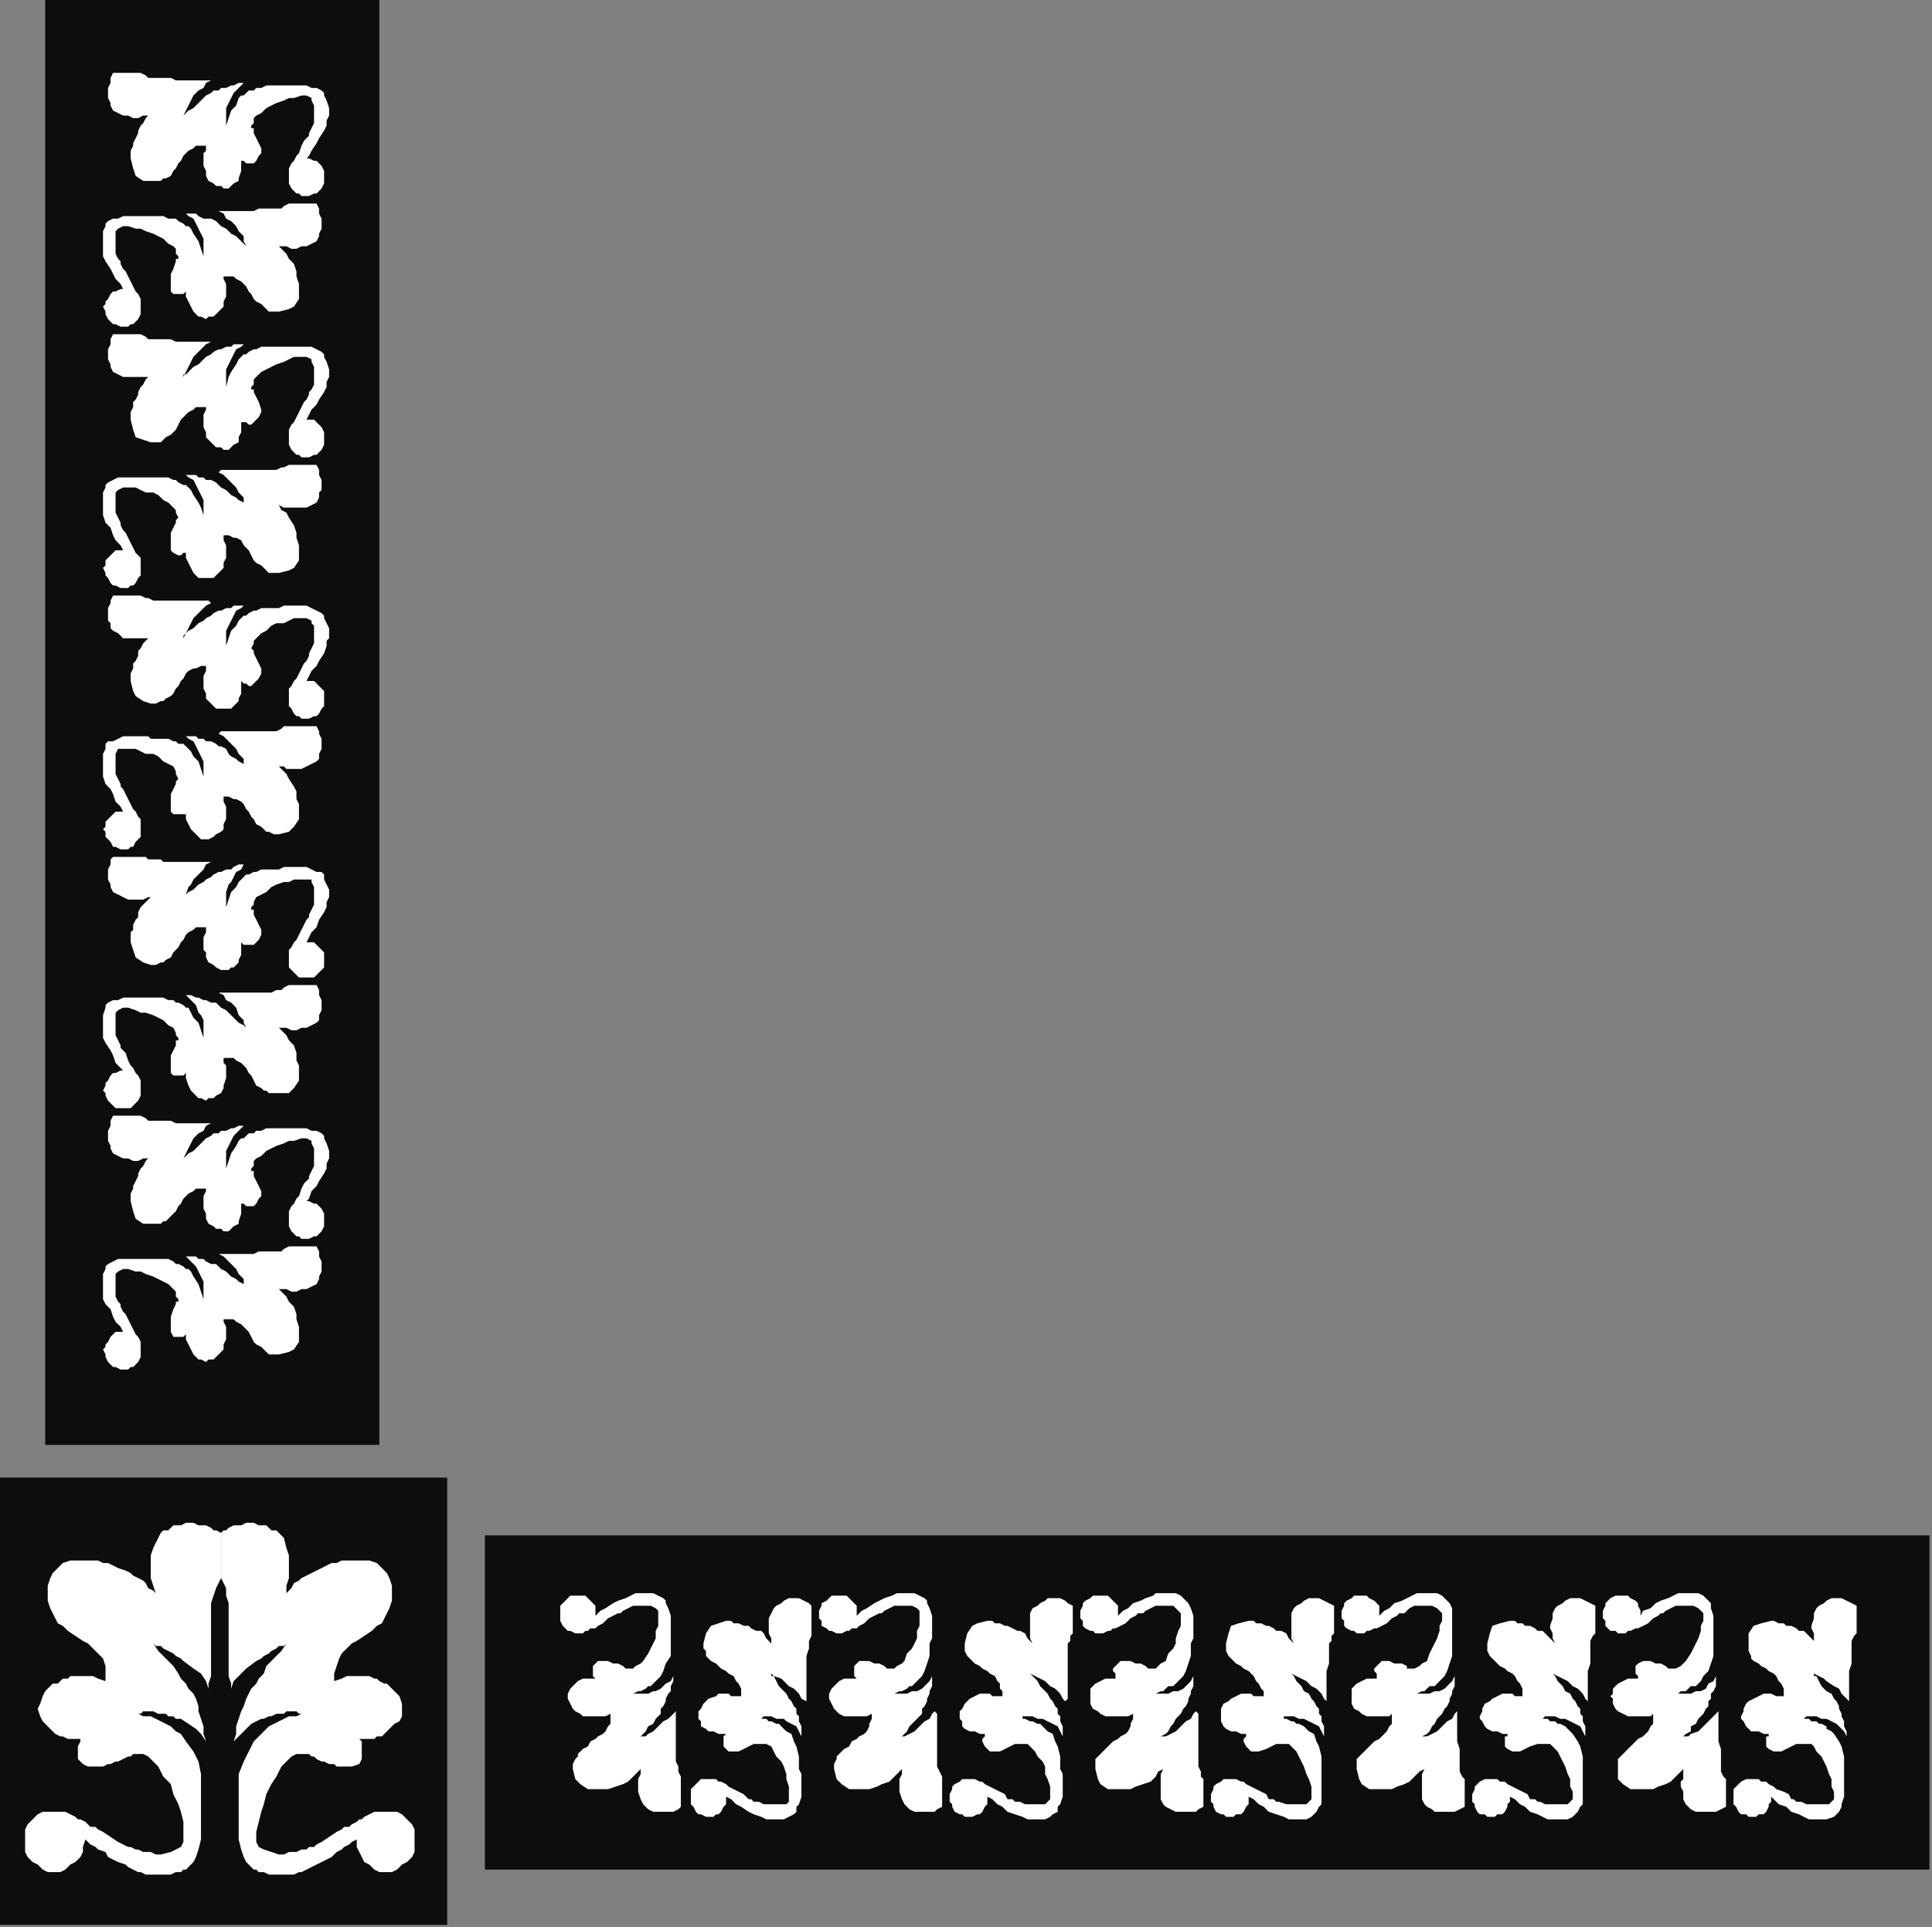 <?xml version="1.0" encoding="UTF-8" standalone="no"?>
<svg
   xmlns:dc="http://purl.org/dc/elements/1.1/"
   xmlns:cc="http://creativecommons.org/ns#"
   xmlns:rdf="http://www.w3.org/1999/02/22-rdf-syntax-ns#"
   xmlns:svg="http://www.w3.org/2000/svg"
   xmlns="http://www.w3.org/2000/svg"
   xmlns:sodipodi="http://sodipodi.sourceforge.net/DTD/sodipodi-0.dtd"
   xmlns:inkscape="http://www.inkscape.org/namespaces/inkscape"
   version="1.0"
   width="203.465mm"
   height="202.935mm"
   id="svg55"
   sodipodi:docname="CRNRN054.WMF">
  <rect width="100%" height="100%" fill="#808080" stroke="none"/>
  <sodipodi:namedview
     pagecolor="#ffffff"
     bordercolor="#666666"
     borderopacity="1"
     objecttolerance="10"
     gridtolerance="10"
     guidetolerance="10"
     inkscape:pageopacity="0"
     inkscape:pageshadow="2"
     inkscape:window-width="640"
     inkscape:window-height="480"
     id="namedview57" />
  <defs
     id="defs3">
    <pattern
       id="WMFhbasepattern"
       patternUnits="userSpaceOnUse"
       width="6"
       height="6"
       x="0"
       y="0" />
  </defs>
  <path
     style="fill:#0e0d0d;fill-rule:evenodd;fill-opacity:1;stroke:none;"
     d="  M 768,611   L 193,611   L 193,744   L 768,744   L 768,611  z "
     id="path5" />
  <path
     style="fill:#0e0d0d;fill-rule:evenodd;fill-opacity:1;stroke:none;"
     d="  M 18,0   L 18,575   L 151,575   L 151,0   L 18,0  z "
     id="path7" />
  <path
     style="fill:#ffffff;fill-rule:evenodd;fill-opacity:1;stroke:none;"
     d="  M 734,709   L 734,708   L 734,707   L 734,706   L 734,704   L 734,702   L 734,701   L 734,700   L 734,699   L 733,695   L 732,693   L 730,690   L 729,689   L 727,688   L 727,687   L 725,686   L 724,686   L 723,685   L 721,685   L 720,684   L 718,684   L 719,683   L 720,683   L 720,683   L 721,683   L 723,683   L 725,684   L 727,684   L 729,685   L 731,686   L 732,687   L 734,689   L 735,691   L 735,689   L 734,687   L 734,685   L 733,683   L 733,682   L 732,680   L 732,679   L 731,677   L 730,676   L 729,674   L 727,673   L 725,671   L 724,669   L 723,667   L 722,667   L 722,666   L 724,667   L 726,668   L 727,669   L 730,671   L 732,672   L 733,674   L 735,676   L 736,677   L 736,676   L 736,674   L 736,672   L 736,668   L 736,665   L 737,662   L 737,659   L 737,656   L 737,654   L 737,653   L 738,651   L 739,650   L 739,639   L 737,638   L 735,637   L 733,636   L 731,636   L 729,636   L 727,637   L 726,638   L 724,639   L 723,640   L 722,642   L 722,644   L 721,647   L 721,648   L 722,650   L 722,652   L 722,654   L 722,653   L 721,652   L 719,650   L 718,649   L 716,649   L 715,648   L 713,647   L 711,647   L 710,646   L 708,646   L 706,645   L 705,645   L 701,646   L 698,647   L 696,650   L 696,654   L 696,656   L 696,657   L 697,659   L 697,660   L 698,661   L 700,662   L 701,663   L 703,664   L 704,665   L 706,666   L 707,667   L 708,669   L 709,670   L 710,672   L 710,673   L 710,675   L 708,675   L 707,675   L 705,674   L 704,674   L 702,674   L 700,675   L 698,676   L 696,677   L 695,678   L 694,680   L 694,681   L 693,683   L 693,684   L 694,685   L 695,687   L 696,688   L 697,689   L 700,689   L 702,690   L 704,690   L 704,691   L 703,691   L 703,692   L 703,693   L 703,695   L 704,696   L 706,697   L 707,697   L 709,697   L 711,696   L 713,695   L 715,694   L 716,694   L 717,694   L 717,694   L 718,694   L 719,694   L 721,694   L 722,695   L 723,697   L 725,699   L 726,701   L 727,703   L 728,706   L 729,708   L 729,711   L 730,713   L 730,715   L 730,716   L 729,717   L 728,718   L 726,718   L 724,718   L 721,718   L 719,718   L 717,717   L 715,717   L 714,716   L 713,716   L 712,714   L 710,713   L 707,712   L 706,711   L 704,710   L 703,709   L 701,709   L 700,708   L 698,708   L 697,708   L 696,708   L 695,708   L 693,709   L 692,710   L 691,711   L 690,712   L 690,714   L 690,715   L 690,717   L 690,718   L 691,719   L 692,721   L 693,722   L 695,722   L 696,723   L 697,723   L 699,723   L 700,722   L 702,722   L 703,721   L 704,719   L 704,718   L 705,717   L 705,715   L 706,716   L 708,718   L 711,719   L 713,721   L 716,722   L 718,723   L 720,724   L 722,724   L 725,724   L 727,724   L 730,723   L 731,722   L 732,721   L 733,719   L 733,718   L 734,715   L 734,709  z "
     id="path9" />
  <path
     style="fill:#ffffff;fill-rule:evenodd;fill-opacity:1;stroke:none;"
     d="  M 115,34   L 115,34   L 114,34   L 113,34   L 111,34   L 109,34   L 107,34   L 106,34   L 106,34   L 104,35   L 102,35   L 101,36   L 99,36   L 98,37   L 97,38   L 96,38   L 95,39   L 94,42   L 92,44   L 91,47   L 90,50   L 90,49   L 90,48   L 90,48   L 90,47   L 90,45   L 90,43   L 91,41   L 92,39   L 93,37   L 94,36   L 96,34   L 97,33   L 95,33   L 93,34   L 92,34   L 90,35   L 88,35   L 87,36   L 85,36   L 84,37   L 82,38   L 81,39   L 79,41   L 77,43   L 75,44   L 74,45   L 73,46   L 73,46   L 74,44   L 75,42   L 76,40   L 77,38   L 79,36   L 81,35   L 82,33   L 84,32   L 83,32   L 81,32   L 78,32   L 75,32   L 73,32   L 71,32   L 70,32   L 68,31   L 67,31   L 65,31   L 64,31   L 63,31   L 61,31   L 59,31   L 58,30   L 56,29   L 45,29   L 44,31   L 44,33   L 43,35   L 43,37   L 43,39   L 44,41   L 44,42   L 45,44   L 47,45   L 49,46   L 51,46   L 53,47   L 55,47   L 57,46   L 59,46   L 60,46   L 59,46   L 58,47   L 57,49   L 56,50   L 55,52   L 55,53   L 54,55   L 53,57   L 53,58   L 52,60   L 52,62   L 52,63   L 53,67   L 54,70   L 57,72   L 60,72   L 62,72   L 64,72   L 65,71   L 66,71   L 68,70   L 69,68   L 70,67   L 71,65   L 72,64   L 73,62   L 74,61   L 75,60   L 77,59   L 78,58   L 80,58   L 82,58   L 82,60   L 81,61   L 81,63   L 81,64   L 81,66   L 82,68   L 82,70   L 83,72   L 85,73   L 86,74   L 88,74   L 89,75   L 91,75   L 92,74   L 93,73   L 95,72   L 95,71   L 96,68   L 96,66   L 96,64   L 97,64   L 98,65   L 99,65   L 100,65   L 101,65   L 102,64   L 103,62   L 104,61   L 104,59   L 103,57   L 102,55   L 101,53   L 101,52   L 101,51   L 100,51   L 100,50   L 101,49   L 101,47   L 102,46   L 104,45   L 106,43   L 108,42   L 110,41   L 113,40   L 115,39   L 117,39   L 120,38   L 122,38   L 122,38   L 124,39   L 124,40   L 125,42   L 125,44   L 125,47   L 125,49   L 124,51   L 123,53   L 123,54   L 122,55   L 121,56   L 120,58   L 119,61   L 118,62   L 117,64   L 116,65   L 115,67   L 115,68   L 115,70   L 115,71   L 115,72   L 115,73   L 116,75   L 117,76   L 118,77   L 119,77   L 120,78   L 122,78   L 123,78   L 125,77   L 126,77   L 127,76   L 128,75   L 129,73   L 129,72   L 129,71   L 129,69   L 129,68   L 128,66   L 127,65   L 126,64   L 125,64   L 123,63   L 122,63   L 123,62   L 124,60   L 126,57   L 127,55   L 129,52   L 130,50   L 130,48   L 131,46   L 131,43   L 130,40   L 129,38   L 129,37   L 128,36   L 126,35   L 124,35   L 122,34   L 115,34  z "
     id="path11" />
  <path
     style="fill:#ffffff;fill-rule:evenodd;fill-opacity:1;stroke:none;"
     d="  M 682,649   L 682,643   L 681,640   L 681,638   L 680,637   L 679,636   L 678,635   L 676,634   L 673,634   L 670,634   L 668,634   L 666,635   L 664,636   L 661,637   L 659,638   L 657,640   L 654,641   L 653,643   L 653,641   L 652,639   L 652,638   L 651,637   L 649,636   L 648,635   L 647,635   L 646,635   L 644,635   L 643,635   L 641,636   L 640,637   L 639,638   L 639,639   L 638,641   L 638,643   L 638,644   L 639,645   L 639,647   L 640,648   L 641,649   L 643,649   L 644,650   L 646,650   L 647,650   L 648,649   L 649,649   L 651,648   L 652,648   L 654,647   L 656,646   L 658,644   L 660,643   L 661,642   L 662,642   L 663,641   L 665,640   L 667,639   L 669,639   L 672,639   L 674,639   L 676,640   L 677,641   L 678,642   L 678,643   L 678,645   L 677,647   L 677,649   L 676,652   L 675,654   L 674,656   L 673,658   L 671,661   L 670,662   L 669,663   L 667,664   L 666,664   L 665,664   L 665,664   L 664,664   L 663,663   L 661,662   L 659,662   L 657,661   L 656,661   L 654,661   L 652,662   L 651,663   L 651,664   L 651,665   L 651,666   L 652,667   L 652,668   L 650,668   L 648,668   L 646,669   L 644,670   L 643,671   L 642,672   L 642,674   L 641,675   L 642,676   L 642,678   L 643,680   L 644,681   L 646,682   L 648,683   L 650,683   L 652,683   L 653,683   L 655,683   L 657,683   L 658,682   L 658,684   L 658,686   L 657,687   L 656,689   L 655,690   L 654,691   L 652,692   L 651,693   L 649,695   L 648,696   L 647,697   L 646,698   L 645,699   L 644,700   L 644,702   L 644,704   L 644,708   L 646,710   L 649,712   L 653,712   L 655,712   L 658,712   L 660,711   L 663,710   L 665,709   L 667,707   L 669,705   L 670,704   L 670,706   L 670,708   L 669,709   L 669,711   L 670,713   L 670,716   L 671,718   L 672,719   L 673,720   L 675,721   L 677,721   L 679,721   L 681,721   L 683,721   L 685,720   L 687,719   L 687,708   L 686,707   L 685,705   L 685,703   L 685,701   L 685,699   L 685,696   L 684,693   L 684,690   L 684,686   L 684,684   L 684,682   L 684,681   L 683,682   L 681,684   L 680,685   L 678,687   L 676,689   L 673,690   L 672,691   L 670,691   L 671,690   L 673,689   L 673,687   L 675,686   L 676,684   L 677,683   L 678,682   L 679,680   L 680,679   L 680,677   L 681,676   L 681,674   L 682,673   L 683,671   L 683,669   L 683,667   L 682,669   L 680,670   L 679,672   L 677,673   L 675,673   L 673,674   L 671,674   L 669,674   L 668,674   L 668,674   L 667,674   L 666,674   L 668,674   L 669,673   L 671,673   L 672,672   L 673,671   L 675,671   L 676,670   L 677,669   L 678,667   L 680,665   L 681,662   L 682,659   L 682,658   L 682,657   L 682,655   L 682,654   L 682,652   L 682,650   L 682,650   L 682,649  z "
     id="path13" />
  <path
     style="fill:#ffffff;fill-rule:evenodd;fill-opacity:1;stroke:none;"
     d="  M 56,86   L 49,86   L 47,87   L 45,87   L 43,88   L 42,89   L 42,90   L 41,92   L 41,95   L 41,98   L 41,100   L 41,102   L 42,104   L 44,107   L 45,109   L 46,111   L 48,113   L 49,115   L 48,115   L 46,116   L 45,116   L 44,117   L 43,119   L 42,120   L 42,121   L 41,122   L 42,124   L 42,125   L 43,127   L 44,128   L 45,129   L 46,129   L 48,130   L 49,130   L 51,130   L 52,129   L 53,129   L 54,128   L 55,127   L 56,125   L 56,124   L 56,122   L 56,121   L 56,120   L 56,119   L 55,117   L 54,116   L 53,114   L 52,112   L 51,110   L 50,108   L 49,107   L 48,105   L 48,104   L 47,103   L 46,101   L 46,99   L 46,96   L 46,94   L 46,92   L 47,91   L 49,90   L 49,90   L 51,90   L 54,91   L 56,91   L 58,92   L 61,93   L 63,94   L 65,95   L 67,97   L 69,98   L 70,99   L 70,101   L 71,102   L 71,103   L 70,103   L 70,104   L 70,104   L 69,107   L 68,109   L 68,111   L 68,112   L 68,114   L 68,116   L 69,117   L 71,117   L 72,117   L 73,117   L 74,116   L 74,116   L 74,118   L 75,120   L 76,122   L 77,124   L 78,125   L 79,126   L 80,126   L 82,127   L 83,126   L 85,126   L 86,125   L 88,123   L 89,122   L 89,120   L 90,118   L 90,116   L 90,114   L 90,113   L 89,111   L 89,110   L 91,110   L 93,110   L 94,111   L 96,112   L 97,113   L 98,114   L 99,116   L 100,117   L 101,119   L 102,120   L 104,121   L 105,122   L 106,123   L 107,124   L 109,124   L 111,124   L 115,123   L 117,122   L 119,119   L 119,115   L 119,113   L 118,110   L 118,108   L 117,105   L 115,103   L 114,101   L 112,99   L 111,98   L 113,98   L 114,98   L 116,99   L 118,99   L 120,98   L 122,98   L 124,97   L 126,96   L 127,94   L 127,93   L 128,91   L 128,89   L 128,87   L 127,85   L 127,83   L 126,81   L 115,81   L 113,82   L 112,83   L 110,83   L 108,83   L 107,83   L 106,83   L 104,83   L 103,83   L 101,84   L 100,84   L 98,84   L 96,84   L 93,84   L 90,84   L 88,84   L 87,84   L 89,85   L 90,87   L 92,88   L 94,90   L 95,92   L 97,94   L 97,96   L 98,98   L 97,97   L 95,95   L 94,94   L 92,93   L 91,92   L 90,91   L 88,90   L 87,89   L 86,88   L 84,87   L 82,87   L 81,87   L 79,86   L 78,85   L 76,85   L 74,85   L 75,86   L 77,87   L 78,89   L 79,91   L 80,93   L 81,95   L 81,97   L 81,99   L 81,100   L 81,100   L 81,101   L 81,102   L 80,99   L 79,96   L 77,93   L 76,91   L 75,90   L 74,90   L 73,89   L 71,88   L 70,87   L 69,87   L 67,87   L 65,86   L 65,86   L 64,86   L 62,86   L 60,86   L 59,86   L 57,86   L 56,86   L 56,86  z "
     id="path15" />
  <path
     style="fill:#ffffff;fill-rule:evenodd;fill-opacity:1;stroke:none;"
     d="  M 630,709   L 630,708   L 630,707   L 630,706   L 630,704   L 630,702   L 630,701   L 630,700   L 630,699   L 629,695   L 628,693   L 626,690   L 625,689   L 624,688   L 623,687   L 621,686   L 620,686   L 619,685   L 617,685   L 616,684   L 614,684   L 615,683   L 616,683   L 616,683   L 617,683   L 619,683   L 621,684   L 623,684   L 625,685   L 627,686   L 629,687   L 630,689   L 631,691   L 631,689   L 631,687   L 630,685   L 630,683   L 629,682   L 629,680   L 628,679   L 627,677   L 626,676   L 625,674   L 623,673   L 622,671   L 620,669   L 619,667   L 619,667   L 618,666   L 620,667   L 622,668   L 624,669   L 626,671   L 628,672   L 630,674   L 631,676   L 632,677   L 632,676   L 632,674   L 632,672   L 632,668   L 632,665   L 633,662   L 633,659   L 633,656   L 633,654   L 633,653   L 634,651   L 635,650   L 635,639   L 633,638   L 631,637   L 629,636   L 627,636   L 625,636   L 623,637   L 622,638   L 620,639   L 619,640   L 618,642   L 618,644   L 617,647   L 617,648   L 618,650   L 618,652   L 619,654   L 618,653   L 617,652   L 615,650   L 614,649   L 612,649   L 611,648   L 609,647   L 607,647   L 606,646   L 604,646   L 603,645   L 601,645   L 597,646   L 594,647   L 593,650   L 592,654   L 592,656   L 592,657   L 593,659   L 594,660   L 595,661   L 596,662   L 597,663   L 599,664   L 600,665   L 602,666   L 603,667   L 604,669   L 605,670   L 606,672   L 606,673   L 606,675   L 605,675   L 603,675   L 602,674   L 600,674   L 598,674   L 596,675   L 594,676   L 593,677   L 591,678   L 590,680   L 590,681   L 589,683   L 589,684   L 590,685   L 591,687   L 592,688   L 594,689   L 596,689   L 598,690   L 600,690   L 600,691   L 599,691   L 599,692   L 599,693   L 599,695   L 600,696   L 602,697   L 604,697   L 605,697   L 607,696   L 609,695   L 612,694   L 612,694   L 613,694   L 613,694   L 614,694   L 615,694   L 617,694   L 618,695   L 620,697   L 621,699   L 622,701   L 623,703   L 624,706   L 625,708   L 625,711   L 626,713   L 626,715   L 626,716   L 625,717   L 624,718   L 622,718   L 620,718   L 617,718   L 615,718   L 613,717   L 612,717   L 611,716   L 609,716   L 608,714   L 606,713   L 604,712   L 602,711   L 600,710   L 599,709   L 597,709   L 596,708   L 595,708   L 594,708   L 592,708   L 591,708   L 589,709   L 588,710   L 587,711   L 587,712   L 586,714   L 586,715   L 586,717   L 587,718   L 587,719   L 588,721   L 589,722   L 591,722   L 592,723   L 594,723   L 595,723   L 596,722   L 598,722   L 599,721   L 600,719   L 600,718   L 601,717   L 601,715   L 603,716   L 605,718   L 607,719   L 609,721   L 612,722   L 614,723   L 616,724   L 618,724   L 621,724   L 624,724   L 626,723   L 627,722   L 628,721   L 629,719   L 630,718   L 630,715   L 630,709  z "
     id="path17" />
  <path
     style="fill:#ffffff;fill-rule:evenodd;fill-opacity:1;stroke:none;"
     d="  M 115,138   L 115,138   L 114,138   L 113,138   L 111,138   L 109,138   L 107,138   L 106,138   L 106,138   L 104,138   L 102,139   L 101,139   L 99,140   L 98,141   L 97,141   L 96,142   L 95,143   L 94,145   L 92,148   L 91,150   L 90,154   L 90,153   L 90,152   L 90,152   L 90,151   L 90,149   L 90,147   L 91,145   L 92,143   L 93,141   L 94,139   L 96,138   L 97,137   L 95,137   L 93,137   L 92,138   L 90,138   L 88,139   L 87,139   L 85,140   L 84,141   L 82,142   L 81,143   L 79,145   L 77,146   L 75,148   L 74,149   L 73,149   L 73,150   L 74,148   L 75,146   L 76,144   L 77,142   L 79,140   L 81,138   L 82,137   L 84,136   L 83,136   L 81,136   L 78,136   L 75,136   L 73,136   L 71,136   L 70,136   L 68,135   L 67,135   L 65,135   L 64,135   L 63,135   L 61,135   L 59,135   L 58,134   L 56,133   L 45,133   L 44,135   L 44,137   L 43,139   L 43,141   L 43,143   L 44,145   L 44,146   L 45,148   L 47,149   L 49,150   L 51,150   L 53,150   L 55,150   L 57,150   L 59,150   L 60,149   L 59,150   L 58,151   L 57,153   L 56,154   L 55,156   L 55,157   L 54,159   L 53,160   L 53,162   L 52,164   L 52,165   L 52,167   L 53,171   L 54,174   L 57,175   L 60,176   L 62,176   L 64,176   L 65,175   L 66,174   L 68,173   L 69,172   L 70,171   L 71,169   L 72,167   L 73,166   L 74,165   L 75,164   L 77,163   L 78,162   L 80,162   L 82,162   L 82,163   L 81,165   L 81,166   L 81,168   L 81,170   L 82,172   L 82,174   L 83,175   L 85,177   L 86,178   L 88,178   L 89,179   L 91,179   L 92,178   L 93,177   L 95,176   L 95,174   L 96,172   L 96,170   L 96,168   L 97,168   L 98,168   L 99,169   L 100,169   L 101,168   L 102,167   L 103,166   L 104,164   L 104,163   L 103,160   L 102,158   L 101,156   L 101,156   L 101,155   L 100,155   L 100,154   L 101,153   L 101,151   L 102,150   L 104,148   L 106,147   L 108,146   L 110,145   L 113,144   L 115,143   L 117,142   L 120,142   L 122,142   L 122,142   L 124,143   L 124,144   L 125,146   L 125,148   L 125,150   L 125,153   L 124,155   L 123,156   L 123,157   L 122,159   L 121,160   L 120,162   L 119,164   L 118,166   L 117,168   L 116,169   L 115,171   L 115,172   L 115,173   L 115,174   L 115,176   L 115,177   L 116,179   L 117,180   L 118,181   L 119,181   L 120,182   L 122,182   L 123,182   L 125,181   L 126,181   L 127,180   L 128,179   L 129,177   L 129,176   L 129,174   L 129,173   L 129,172   L 128,170   L 127,169   L 126,168   L 125,167   L 123,167   L 122,167   L 123,165   L 124,163   L 126,161   L 127,159   L 129,156   L 130,154   L 130,152   L 131,150   L 131,147   L 130,144   L 129,142   L 129,141   L 128,140   L 126,139   L 124,138   L 122,138   L 115,138  z "
     id="path19" />
  <path
     style="fill:#ffffff;fill-rule:evenodd;fill-opacity:1;stroke:none;"
     d="  M 578,649   L 578,643   L 578,640   L 577,638   L 576,637   L 575,636   L 574,635   L 572,634   L 569,634   L 566,634   L 564,634   L 562,635   L 560,636   L 558,637   L 555,638   L 553,640   L 551,641   L 549,643   L 549,641   L 549,639   L 548,638   L 547,637   L 545,636   L 544,635   L 543,635   L 542,635   L 540,635   L 539,635   L 538,636   L 536,637   L 535,638   L 535,639   L 534,641   L 534,643   L 534,644   L 535,645   L 535,647   L 536,648   L 538,649   L 539,649   L 540,650   L 542,650   L 543,650   L 544,649   L 545,649   L 547,648   L 548,648   L 550,647   L 552,646   L 554,644   L 556,643   L 557,642   L 559,642   L 560,641   L 561,640   L 563,639   L 566,639   L 568,639   L 570,639   L 572,640   L 573,641   L 574,642   L 574,643   L 574,645   L 573,647   L 573,649   L 572,652   L 571,654   L 570,656   L 569,658   L 568,661   L 566,662   L 565,663   L 563,664   L 562,664   L 561,664   L 561,664   L 560,664   L 560,663   L 558,662   L 555,662   L 553,661   L 552,661   L 550,661   L 549,662   L 548,663   L 547,664   L 547,665   L 548,666   L 548,667   L 548,668   L 546,668   L 544,668   L 542,669   L 540,670   L 539,671   L 538,672   L 538,674   L 538,675   L 538,676   L 538,678   L 539,680   L 541,681   L 542,682   L 544,683   L 546,683   L 548,683   L 550,683   L 551,683   L 553,683   L 554,682   L 554,684   L 554,686   L 553,687   L 552,689   L 551,690   L 550,691   L 549,692   L 547,693   L 545,695   L 544,696   L 543,697   L 542,698   L 541,699   L 540,700   L 540,702   L 540,704   L 541,708   L 542,710   L 545,712   L 549,712   L 551,712   L 554,712   L 556,711   L 559,710   L 561,709   L 563,707   L 565,705   L 567,704   L 566,706   L 566,708   L 566,709   L 566,711   L 566,713   L 566,716   L 567,718   L 568,719   L 570,720   L 571,721   L 573,721   L 575,721   L 577,721   L 579,721   L 581,720   L 583,719   L 583,708   L 582,707   L 581,705   L 581,703   L 581,701   L 581,699   L 581,696   L 580,693   L 580,690   L 580,686   L 580,684   L 580,682   L 580,681   L 579,682   L 578,684   L 576,685   L 574,687   L 572,689   L 570,690   L 568,691   L 566,691   L 568,690   L 569,689   L 570,687   L 571,686   L 572,684   L 573,683   L 574,682   L 575,680   L 576,679   L 577,677   L 577,676   L 578,674   L 578,673   L 579,671   L 579,669   L 579,667   L 578,669   L 577,670   L 575,672   L 573,673   L 571,673   L 569,674   L 567,674   L 565,674   L 565,674   L 564,674   L 563,674   L 562,674   L 564,674   L 566,673   L 567,673   L 568,672   L 569,671   L 571,671   L 572,670   L 573,669   L 575,667   L 576,665   L 577,662   L 578,659   L 578,658   L 578,657   L 578,655   L 578,654   L 578,652   L 578,650   L 578,650   L 578,649  z "
     id="path21" />
  <path
     style="fill:#ffffff;fill-rule:evenodd;fill-opacity:1;stroke:none;"
     d="  M 56,190   L 49,190   L 47,190   L 45,191   L 43,192   L 42,193   L 42,194   L 41,196   L 41,199   L 41,202   L 41,204   L 41,205   L 42,208   L 44,210   L 45,213   L 46,215   L 48,217   L 49,219   L 48,219   L 46,219   L 45,220   L 44,221   L 43,222   L 42,223   L 42,225   L 41,226   L 42,228   L 42,229   L 43,230   L 44,232   L 45,233   L 46,233   L 48,234   L 49,234   L 51,234   L 52,233   L 53,233   L 54,232   L 55,230   L 56,229   L 56,228   L 56,226   L 56,225   L 56,223   L 56,222   L 55,221   L 54,220   L 53,218   L 52,216   L 51,214   L 50,212   L 49,211   L 48,209   L 48,208   L 47,206   L 46,204   L 46,202   L 46,200   L 46,197   L 46,196   L 47,195   L 49,194   L 49,194   L 51,194   L 54,194   L 56,195   L 58,196   L 61,196   L 63,197   L 65,199   L 67,200   L 69,202   L 70,203   L 70,204   L 71,206   L 71,206   L 70,207   L 70,208   L 70,208   L 69,210   L 68,212   L 68,214   L 68,216   L 68,218   L 68,219   L 69,220   L 71,221   L 72,221   L 73,220   L 74,220   L 74,220   L 74,222   L 75,224   L 76,226   L 77,228   L 78,229   L 79,230   L 80,230   L 82,230   L 83,230   L 85,230   L 86,229   L 88,227   L 89,226   L 89,224   L 90,222   L 90,220   L 90,218   L 90,217   L 89,215   L 89,213   L 91,213   L 93,214   L 94,214   L 96,215   L 97,217   L 98,218   L 99,219   L 100,221   L 101,223   L 102,224   L 104,225   L 105,226   L 106,227   L 107,228   L 109,228   L 111,228   L 115,227   L 117,226   L 119,223   L 119,219   L 119,217   L 118,214   L 118,212   L 117,209   L 115,206   L 114,204   L 112,203   L 111,201   L 113,202   L 114,202   L 116,202   L 118,202   L 120,202   L 122,202   L 124,201   L 126,200   L 127,198   L 127,196   L 128,195   L 128,193   L 128,191   L 127,189   L 127,187   L 126,185   L 115,185   L 113,186   L 112,186   L 110,187   L 108,187   L 107,187   L 106,187   L 104,187   L 103,187   L 101,187   L 100,187   L 98,187   L 96,187   L 93,187   L 90,187   L 88,187   L 87,188   L 89,189   L 90,190   L 92,192   L 94,194   L 95,196   L 97,198   L 97,200   L 98,202   L 97,200   L 95,199   L 94,198   L 92,197   L 91,196   L 90,195   L 88,194   L 87,193   L 86,192   L 84,191   L 82,191   L 81,190   L 79,190   L 78,189   L 76,189   L 74,189   L 75,190   L 77,191   L 78,193   L 79,195   L 80,197   L 81,199   L 81,201   L 81,203   L 81,203   L 81,204   L 81,205   L 81,205   L 80,202   L 79,200   L 77,197   L 76,195   L 75,194   L 74,193   L 73,193   L 71,192   L 70,191   L 69,191   L 67,190   L 65,190   L 65,190   L 64,190   L 62,190   L 60,190   L 59,190   L 57,190   L 56,190   L 56,190  z "
     id="path23" />
  <path
     style="fill:#ffffff;fill-rule:evenodd;fill-opacity:1;stroke:none;"
     d="  M 526,709   L 526,708   L 526,707   L 526,706   L 526,704   L 526,702   L 526,701   L 526,700   L 526,699   L 525,695   L 524,693   L 523,690   L 521,689   L 520,688   L 519,687   L 517,686   L 516,686   L 515,685   L 514,685   L 512,684   L 511,684   L 511,683   L 512,683   L 513,683   L 513,683   L 515,683   L 517,684   L 519,684   L 521,685   L 523,686   L 525,687   L 526,689   L 527,691   L 527,689   L 527,687   L 526,685   L 526,683   L 525,682   L 525,680   L 524,679   L 523,677   L 522,676   L 521,674   L 519,673   L 518,671   L 516,669   L 515,667   L 515,667   L 514,666   L 516,667   L 518,668   L 520,669   L 522,671   L 524,672   L 526,674   L 527,676   L 528,677   L 528,676   L 528,674   L 528,672   L 528,668   L 528,665   L 529,662   L 529,659   L 529,656   L 529,654   L 530,653   L 530,651   L 531,650   L 531,639   L 529,638   L 527,637   L 525,636   L 523,636   L 521,636   L 519,637   L 518,638   L 516,639   L 515,640   L 514,642   L 514,644   L 514,647   L 514,648   L 514,650   L 514,652   L 515,654   L 514,653   L 513,652   L 512,650   L 510,649   L 508,649   L 507,648   L 505,647   L 504,647   L 502,646   L 500,646   L 499,645   L 497,645   L 493,646   L 490,647   L 489,650   L 488,654   L 488,656   L 488,657   L 489,659   L 490,660   L 491,661   L 492,662   L 494,663   L 495,664   L 497,665   L 498,666   L 499,667   L 500,669   L 501,670   L 502,672   L 503,673   L 503,675   L 501,675   L 499,675   L 498,674   L 496,674   L 494,674   L 492,675   L 490,676   L 489,677   L 487,678   L 486,680   L 486,681   L 486,683   L 486,684   L 486,685   L 487,687   L 488,688   L 490,689   L 492,689   L 494,690   L 496,690   L 496,691   L 496,691   L 495,692   L 495,693   L 496,695   L 497,696   L 498,697   L 500,697   L 501,697   L 504,696   L 506,695   L 508,694   L 508,694   L 509,694   L 509,694   L 510,694   L 512,694   L 513,694   L 514,695   L 516,697   L 517,699   L 518,701   L 519,703   L 520,706   L 521,708   L 522,711   L 522,713   L 522,715   L 522,716   L 521,717   L 520,718   L 518,718   L 516,718   L 514,718   L 512,718   L 509,717   L 508,717   L 507,716   L 505,716   L 504,714   L 502,713   L 500,712   L 498,711   L 496,710   L 495,709   L 494,709   L 492,708   L 491,708   L 490,708   L 488,708   L 487,708   L 486,709   L 484,710   L 483,711   L 483,712   L 482,714   L 482,715   L 482,717   L 483,718   L 483,719   L 484,721   L 486,722   L 487,722   L 488,723   L 490,723   L 491,723   L 492,722   L 494,722   L 495,721   L 496,719   L 497,718   L 497,717   L 497,715   L 499,716   L 501,718   L 503,719   L 505,721   L 508,722   L 511,723   L 513,724   L 514,724   L 517,724   L 520,724   L 522,723   L 523,722   L 524,721   L 525,719   L 526,718   L 526,715   L 526,709  z "
     id="path25" />
  <path
     style="fill:#ffffff;fill-rule:evenodd;fill-opacity:1;stroke:none;"
     d="  M 115,241   L 115,241   L 114,241   L 113,241   L 111,242   L 109,242   L 107,242   L 106,242   L 106,242   L 104,242   L 102,243   L 101,243   L 99,244   L 98,245   L 97,245   L 96,246   L 95,247   L 94,249   L 92,251   L 91,254   L 90,257   L 90,257   L 90,256   L 90,255   L 90,255   L 90,253   L 90,251   L 91,249   L 92,247   L 93,245   L 94,243   L 96,242   L 97,241   L 95,241   L 93,241   L 92,242   L 90,242   L 88,243   L 87,243   L 85,244   L 84,245   L 82,246   L 81,247   L 79,248   L 77,250   L 75,251   L 74,252   L 73,253   L 73,254   L 74,252   L 75,250   L 76,248   L 77,246   L 79,244   L 81,242   L 82,241   L 84,240   L 83,239   L 81,239   L 78,239   L 75,239   L 73,239   L 71,239   L 70,239   L 68,239   L 67,239   L 65,239   L 64,239   L 63,239   L 61,239   L 59,238   L 58,238   L 56,237   L 45,237   L 44,239   L 44,240   L 43,242   L 43,245   L 43,247   L 44,248   L 44,250   L 45,251   L 47,252   L 49,254   L 51,254   L 53,254   L 55,254   L 57,254   L 59,254   L 60,253   L 59,254   L 58,255   L 57,256   L 56,258   L 55,259   L 55,261   L 54,263   L 53,264   L 53,266   L 52,268   L 52,269   L 52,271   L 53,275   L 54,277   L 57,279   L 60,280   L 62,280   L 64,279   L 65,279   L 66,278   L 68,277   L 69,276   L 70,274   L 71,273   L 72,271   L 73,270   L 74,268   L 75,267   L 77,266   L 78,266   L 80,265   L 82,265   L 82,267   L 81,269   L 81,270   L 81,271   L 81,274   L 82,276   L 82,278   L 83,279   L 85,281   L 86,282   L 88,282   L 89,282   L 91,282   L 92,282   L 93,281   L 95,279   L 95,278   L 96,276   L 96,274   L 96,271   L 97,272   L 98,272   L 99,273   L 100,273   L 101,272   L 102,271   L 103,270   L 104,268   L 104,266   L 103,264   L 102,262   L 101,260   L 101,259   L 101,259   L 100,258   L 100,258   L 101,256   L 101,255   L 102,254   L 104,252   L 106,251   L 108,249   L 110,248   L 113,248   L 115,247   L 117,246   L 120,246   L 122,246   L 122,246   L 124,247   L 124,248   L 125,249   L 125,252   L 125,254   L 125,256   L 124,258   L 123,260   L 123,261   L 122,263   L 121,264   L 120,266   L 119,268   L 118,270   L 117,271   L 116,273   L 115,274   L 115,276   L 115,277   L 115,278   L 115,279   L 115,281   L 116,282   L 117,284   L 118,285   L 119,285   L 120,286   L 122,286   L 123,286   L 125,285   L 126,285   L 127,284   L 128,282   L 129,281   L 129,279   L 129,278   L 129,277   L 129,275   L 128,274   L 127,273   L 126,272   L 125,271   L 123,271   L 122,271   L 123,269   L 124,267   L 126,265   L 127,263   L 129,260   L 130,257   L 130,255   L 131,254   L 131,250   L 130,248   L 129,246   L 129,245   L 128,244   L 126,243   L 124,242   L 122,241   L 115,241  z "
     id="path27" />
  <path
     style="fill:#ffffff;fill-rule:evenodd;fill-opacity:1;stroke:none;"
     d="  M 475,649   L 475,643   L 474,640   L 473,638   L 472,637   L 471,636   L 470,635   L 468,634   L 465,634   L 462,634   L 460,634   L 459,635   L 456,636   L 454,637   L 451,638   L 449,640   L 447,641   L 445,643   L 445,641   L 445,639   L 444,638   L 443,637   L 442,636   L 441,635   L 439,635   L 438,635   L 436,635   L 435,635   L 434,636   L 432,637   L 431,638   L 431,639   L 430,641   L 430,643   L 430,644   L 431,645   L 431,647   L 432,648   L 434,649   L 435,649   L 436,650   L 438,650   L 439,650   L 441,649   L 442,649   L 443,648   L 444,648   L 446,647   L 448,646   L 450,644   L 452,643   L 453,642   L 455,642   L 456,641   L 458,640   L 460,639   L 462,639   L 464,639   L 467,639   L 468,640   L 469,641   L 470,642   L 470,643   L 470,645   L 470,647   L 469,649   L 468,652   L 468,654   L 467,656   L 465,658   L 464,661   L 462,662   L 461,663   L 460,664   L 458,664   L 458,664   L 457,664   L 457,664   L 456,663   L 454,662   L 452,662   L 450,661   L 448,661   L 446,661   L 445,662   L 444,663   L 443,664   L 443,665   L 444,666   L 444,667   L 444,668   L 442,668   L 440,668   L 438,669   L 436,670   L 435,671   L 434,672   L 434,674   L 434,675   L 434,676   L 434,678   L 435,680   L 437,681   L 438,682   L 440,683   L 442,683   L 444,683   L 446,683   L 447,683   L 449,683   L 451,682   L 451,684   L 450,686   L 450,687   L 449,689   L 448,690   L 446,691   L 445,692   L 443,693   L 441,695   L 440,696   L 439,697   L 438,698   L 437,699   L 436,700   L 436,702   L 436,704   L 437,708   L 438,710   L 441,712   L 445,712   L 448,712   L 450,712   L 452,711   L 455,710   L 458,709   L 460,707   L 461,705   L 463,704   L 462,706   L 462,708   L 462,709   L 462,711   L 462,713   L 462,716   L 463,718   L 464,719   L 466,720   L 468,721   L 469,721   L 471,721   L 473,721   L 476,721   L 477,720   L 479,719   L 479,708   L 478,707   L 478,705   L 477,703   L 477,701   L 477,699   L 477,696   L 477,693   L 477,690   L 477,686   L 477,684   L 477,682   L 476,681   L 475,682   L 474,684   L 472,685   L 470,687   L 468,689   L 466,690   L 464,691   L 462,691   L 464,690   L 465,689   L 466,687   L 467,686   L 468,684   L 469,683   L 470,682   L 471,680   L 472,679   L 473,677   L 473,676   L 474,674   L 474,673   L 475,671   L 475,669   L 475,667   L 474,669   L 473,670   L 471,672   L 469,673   L 467,673   L 465,674   L 463,674   L 461,674   L 461,674   L 460,674   L 459,674   L 459,674   L 460,674   L 462,673   L 463,673   L 464,672   L 465,671   L 467,671   L 468,670   L 469,669   L 471,667   L 472,665   L 473,662   L 474,659   L 474,658   L 474,657   L 474,655   L 474,654   L 475,652   L 475,650   L 475,650   L 475,649  z "
     id="path29" />
  <path
     style="fill:#ffffff;fill-rule:evenodd;fill-opacity:1;stroke:none;"
     d="  M 56,293   L 49,293   L 47,294   L 45,295   L 43,295   L 42,296   L 42,298   L 41,300   L 41,302   L 41,306   L 41,308   L 41,309   L 42,312   L 44,314   L 45,316   L 46,319   L 48,321   L 49,323   L 48,323   L 46,323   L 45,324   L 44,325   L 43,326   L 42,327   L 42,329   L 41,330   L 42,331   L 42,333   L 43,334   L 44,335   L 45,337   L 46,337   L 48,338   L 49,338   L 51,338   L 52,337   L 53,337   L 54,335   L 55,334   L 56,333   L 56,331   L 56,330   L 56,329   L 56,327   L 56,326   L 55,325   L 54,323   L 53,322   L 52,320   L 51,318   L 50,316   L 49,314   L 48,313   L 48,312   L 47,310   L 46,308   L 46,306   L 46,304   L 46,301   L 46,300   L 47,298   L 49,298   L 49,298   L 51,298   L 54,298   L 56,299   L 58,300   L 61,300   L 63,301   L 65,303   L 67,304   L 69,305   L 70,307   L 70,308   L 71,310   L 71,310   L 70,311   L 70,311   L 70,312   L 69,314   L 68,316   L 68,318   L 68,320   L 68,322   L 68,323   L 69,324   L 71,324   L 72,324   L 73,324   L 74,324   L 74,323   L 74,326   L 75,328   L 76,330   L 77,331   L 78,332   L 79,333   L 80,334   L 82,334   L 83,334   L 85,333   L 86,332   L 88,331   L 89,330   L 89,328   L 90,326   L 90,323   L 90,322   L 90,321   L 89,319   L 89,317   L 91,317   L 93,318   L 94,318   L 96,319   L 97,320   L 98,322   L 99,323   L 100,325   L 101,326   L 102,328   L 104,329   L 105,330   L 106,331   L 107,331   L 109,332   L 111,332   L 115,331   L 117,329   L 119,326   L 119,323   L 119,320   L 118,318   L 118,315   L 117,313   L 115,310   L 114,308   L 112,306   L 111,305   L 113,305   L 114,306   L 116,306   L 118,306   L 120,306   L 122,305   L 124,304   L 126,303   L 127,302   L 127,300   L 128,298   L 128,296   L 128,294   L 127,292   L 127,291   L 126,289   L 115,289   L 113,289   L 112,290   L 110,291   L 108,291   L 107,291   L 106,291   L 104,291   L 103,291   L 101,291   L 100,291   L 98,291   L 96,291   L 93,291   L 90,291   L 88,291   L 87,292   L 89,293   L 90,294   L 92,296   L 94,298   L 95,300   L 97,302   L 97,304   L 98,305   L 97,304   L 95,303   L 94,302   L 92,301   L 91,300   L 90,298   L 88,297   L 87,297   L 86,296   L 84,295   L 82,295   L 81,294   L 79,294   L 78,293   L 76,293   L 74,293   L 75,294   L 77,295   L 78,297   L 79,299   L 80,301   L 81,303   L 81,305   L 81,306   L 81,307   L 81,308   L 81,308   L 81,309   L 80,306   L 79,303   L 77,301   L 76,299   L 75,298   L 74,297   L 73,296   L 71,296   L 70,295   L 69,295   L 67,294   L 65,294   L 65,294   L 64,294   L 62,294   L 60,294   L 59,293   L 57,293   L 56,293   L 56,293  z "
     id="path31" />
  <path
     style="fill:#ffffff;fill-rule:evenodd;fill-opacity:1;stroke:none;"
     d="  M 423,709   L 423,708   L 423,707   L 423,706   L 422,704   L 422,702   L 422,701   L 422,700   L 422,699   L 421,695   L 420,693   L 419,690   L 417,689   L 416,688   L 415,687   L 414,686   L 413,686   L 411,685   L 410,685   L 408,684   L 407,684   L 407,683   L 408,683   L 409,683   L 409,683   L 411,683   L 413,684   L 415,684   L 417,685   L 419,686   L 421,687   L 422,689   L 423,691   L 423,689   L 423,687   L 422,685   L 422,683   L 421,682   L 421,680   L 420,679   L 419,677   L 418,676   L 417,674   L 416,673   L 414,671   L 413,669   L 411,667   L 411,667   L 410,666   L 412,667   L 414,668   L 416,669   L 418,671   L 420,672   L 422,674   L 423,676   L 424,677   L 425,676   L 425,674   L 425,672   L 425,668   L 425,665   L 425,662   L 425,659   L 425,656   L 425,654   L 426,653   L 426,651   L 427,650   L 427,639   L 425,638   L 424,637   L 422,636   L 419,636   L 417,636   L 416,637   L 414,638   L 413,639   L 411,640   L 410,642   L 410,644   L 410,647   L 410,648   L 410,650   L 410,652   L 411,654   L 410,653   L 409,652   L 408,650   L 406,649   L 405,649   L 403,648   L 401,647   L 400,647   L 398,646   L 396,646   L 395,645   L 393,645   L 389,646   L 387,647   L 385,650   L 384,654   L 384,656   L 384,657   L 385,659   L 386,660   L 387,661   L 388,662   L 390,663   L 391,664   L 393,665   L 394,666   L 396,667   L 397,669   L 398,670   L 398,672   L 399,673   L 399,675   L 397,675   L 395,675   L 394,674   L 392,674   L 390,674   L 388,675   L 386,676   L 385,677   L 384,678   L 383,680   L 382,681   L 382,683   L 382,684   L 383,685   L 383,687   L 384,688   L 386,689   L 388,689   L 390,690   L 392,690   L 392,691   L 392,691   L 391,692   L 391,693   L 392,695   L 393,696   L 394,697   L 396,697   L 398,697   L 400,696   L 402,695   L 404,694   L 405,694   L 405,694   L 406,694   L 406,694   L 408,694   L 409,694   L 410,695   L 412,697   L 413,699   L 415,701   L 416,703   L 416,706   L 417,708   L 418,711   L 418,713   L 418,715   L 418,716   L 417,717   L 416,718   L 415,718   L 412,718   L 410,718   L 408,718   L 406,717   L 404,717   L 403,716   L 401,716   L 400,714   L 398,713   L 396,712   L 394,711   L 392,710   L 391,709   L 390,709   L 388,708   L 387,708   L 386,708   L 384,708   L 383,708   L 382,709   L 380,710   L 379,711   L 379,712   L 378,714   L 378,715   L 378,717   L 379,718   L 379,719   L 380,721   L 382,722   L 383,722   L 384,723   L 386,723   L 387,723   L 389,722   L 390,722   L 391,721   L 392,719   L 393,718   L 393,717   L 393,715   L 395,716   L 397,718   L 399,719   L 401,721   L 404,722   L 407,723   L 409,724   L 410,724   L 414,724   L 416,724   L 418,723   L 419,722   L 421,721   L 421,719   L 422,718   L 423,715   L 423,709  z "
     id="path33" />
  <path
     style="fill:#ffffff;fill-rule:evenodd;fill-opacity:1;stroke:none;"
     d="  M 115,345   L 115,345   L 114,345   L 113,345   L 111,346   L 109,346   L 107,346   L 106,346   L 106,346   L 104,346   L 102,347   L 101,347   L 99,348   L 98,348   L 97,349   L 96,350   L 95,351   L 94,353   L 92,355   L 91,358   L 90,361   L 90,360   L 90,360   L 90,359   L 90,358   L 90,357   L 90,355   L 91,352   L 92,351   L 93,349   L 94,347   L 96,346   L 97,344   L 95,344   L 93,345   L 92,346   L 90,346   L 88,347   L 87,347   L 85,348   L 84,349   L 82,350   L 81,351   L 79,352   L 77,354   L 75,355   L 74,356   L 73,357   L 73,357   L 74,356   L 75,353   L 76,352   L 77,350   L 79,348   L 81,346   L 82,344   L 84,343   L 83,343   L 81,343   L 78,343   L 75,343   L 73,343   L 71,343   L 70,343   L 68,343   L 67,343   L 65,343   L 64,342   L 63,342   L 61,342   L 59,342   L 58,341   L 56,341   L 45,341   L 44,342   L 44,344   L 43,346   L 43,348   L 43,350   L 44,352   L 44,353   L 45,355   L 47,356   L 49,357   L 51,358   L 53,358   L 55,358   L 57,358   L 59,357   L 60,357   L 59,358   L 58,359   L 57,360   L 56,361   L 55,363   L 55,365   L 54,366   L 53,368   L 53,370   L 52,371   L 52,373   L 52,375   L 53,378   L 54,381   L 57,383   L 60,384   L 62,384   L 64,383   L 65,383   L 66,382   L 68,381   L 69,379   L 70,378   L 71,377   L 72,375   L 73,374   L 74,372   L 75,371   L 77,370   L 78,369   L 80,369   L 82,369   L 82,371   L 81,373   L 81,374   L 81,375   L 81,378   L 82,379   L 82,381   L 83,383   L 85,384   L 86,385   L 88,386   L 89,386   L 91,386   L 92,385   L 93,385   L 95,383   L 95,382   L 96,380   L 96,378   L 96,375   L 97,376   L 98,376   L 99,376   L 100,376   L 101,376   L 102,375   L 103,374   L 104,372   L 104,370   L 103,368   L 102,366   L 101,364   L 101,363   L 101,362   L 100,362   L 100,361   L 101,360   L 101,359   L 102,357   L 104,356   L 106,355   L 108,353   L 110,352   L 113,351   L 115,351   L 117,350   L 120,350   L 122,350   L 122,350   L 124,350   L 124,351   L 125,353   L 125,356   L 125,358   L 125,360   L 124,362   L 123,364   L 123,365   L 122,366   L 121,368   L 120,370   L 119,372   L 118,374   L 117,375   L 116,377   L 115,378   L 115,379   L 115,381   L 115,382   L 115,383   L 115,385   L 116,386   L 117,387   L 118,388   L 119,389   L 120,389   L 122,389   L 123,389   L 125,389   L 126,388   L 127,387   L 128,386   L 129,385   L 129,383   L 129,382   L 129,380   L 129,379   L 128,378   L 127,377   L 126,376   L 125,375   L 123,375   L 122,375   L 123,373   L 124,371   L 126,369   L 127,366   L 129,363   L 130,361   L 130,359   L 131,357   L 131,354   L 130,352   L 129,350   L 129,348   L 128,347   L 126,347   L 124,346   L 122,345   L 115,345  z "
     id="path35" />
  <path
     style="fill:#ffffff;fill-rule:evenodd;fill-opacity:1;stroke:none;"
     d="  M 371,649   L 371,643   L 370,640   L 369,638   L 369,637   L 368,636   L 366,635   L 364,634   L 362,634   L 358,634   L 357,634   L 355,635   L 352,636   L 350,637   L 348,638   L 345,640   L 343,641   L 341,643   L 341,641   L 341,639   L 340,638   L 339,637   L 338,636   L 337,635   L 335,635   L 334,635   L 333,635   L 331,635   L 330,636   L 329,637   L 327,638   L 327,639   L 326,641   L 326,643   L 326,644   L 327,645   L 327,647   L 329,648   L 330,649   L 331,649   L 333,650   L 334,650   L 335,650   L 337,649   L 338,649   L 339,648   L 341,648   L 342,647   L 344,646   L 346,644   L 348,643   L 350,642   L 351,642   L 352,641   L 354,640   L 356,639   L 358,639   L 360,639   L 363,639   L 365,640   L 366,641   L 366,642   L 366,643   L 366,645   L 366,647   L 365,649   L 365,652   L 364,654   L 363,656   L 361,658   L 360,661   L 359,662   L 357,663   L 356,664   L 354,664   L 354,664   L 353,664   L 353,664   L 352,663   L 350,662   L 348,662   L 346,661   L 344,661   L 342,661   L 341,662   L 340,663   L 340,664   L 340,665   L 340,666   L 340,667   L 341,668   L 338,668   L 336,668   L 334,669   L 333,670   L 332,671   L 331,672   L 330,674   L 330,675   L 330,676   L 331,678   L 332,680   L 333,681   L 334,682   L 336,683   L 338,683   L 341,683   L 342,683   L 343,683   L 345,683   L 347,682   L 347,684   L 346,686   L 346,687   L 345,689   L 344,690   L 342,691   L 341,692   L 339,693   L 338,695   L 336,696   L 335,697   L 334,698   L 333,699   L 333,700   L 332,702   L 332,704   L 333,708   L 335,710   L 338,712   L 341,712   L 344,712   L 346,712   L 349,711   L 351,710   L 354,709   L 356,707   L 358,705   L 359,704   L 359,706   L 358,708   L 358,709   L 358,711   L 358,713   L 359,716   L 360,718   L 361,719   L 362,720   L 364,721   L 366,721   L 368,721   L 370,721   L 372,721   L 373,720   L 375,719   L 375,708   L 375,707   L 374,705   L 373,703   L 373,701   L 373,699   L 373,696   L 373,693   L 373,690   L 373,686   L 373,684   L 373,682   L 372,681   L 371,682   L 370,684   L 368,685   L 366,687   L 364,689   L 362,690   L 360,691   L 359,691   L 360,690   L 361,689   L 362,687   L 363,686   L 365,684   L 366,683   L 367,682   L 367,680   L 368,679   L 369,677   L 369,676   L 370,674   L 370,673   L 371,671   L 371,669   L 371,667   L 370,669   L 369,670   L 367,672   L 365,673   L 363,673   L 361,674   L 359,674   L 358,674   L 357,674   L 356,674   L 356,674   L 355,674   L 356,674   L 358,673   L 359,673   L 361,672   L 362,671   L 363,671   L 364,670   L 365,669   L 367,667   L 368,665   L 369,662   L 370,659   L 370,658   L 370,657   L 370,655   L 370,654   L 371,652   L 371,650   L 371,650   L 371,649  z "
     id="path37" />
  <path
     style="fill:#ffffff;fill-rule:evenodd;fill-opacity:1;stroke:none;"
     d="  M 56,397   L 49,397   L 47,398   L 45,398   L 43,399   L 42,400   L 42,401   L 41,404   L 41,406   L 41,409   L 41,411   L 41,413   L 42,415   L 44,418   L 45,420   L 46,423   L 48,425   L 49,426   L 48,426   L 46,427   L 45,427   L 44,428   L 43,430   L 42,431   L 42,432   L 41,434   L 42,435   L 42,436   L 43,438   L 44,439   L 45,440   L 46,441   L 48,441   L 49,441   L 51,441   L 52,441   L 53,440   L 54,439   L 55,438   L 56,436   L 56,435   L 56,434   L 56,432   L 56,431   L 56,430   L 55,428   L 54,427   L 53,425   L 52,424   L 51,422   L 50,419   L 49,418   L 48,417   L 48,416   L 47,414   L 46,412   L 46,410   L 46,407   L 46,405   L 46,403   L 47,402   L 49,401   L 49,401   L 51,401   L 54,402   L 56,403   L 58,403   L 61,404   L 63,405   L 65,406   L 67,408   L 69,409   L 70,411   L 70,412   L 71,413   L 71,414   L 70,414   L 70,415   L 70,416   L 69,418   L 68,420   L 68,422   L 68,424   L 68,425   L 68,427   L 69,428   L 71,428   L 72,428   L 73,428   L 74,427   L 74,427   L 74,429   L 75,432   L 76,434   L 77,435   L 78,436   L 79,437   L 80,437   L 82,438   L 83,437   L 85,437   L 86,436   L 88,435   L 89,433   L 89,432   L 90,429   L 90,427   L 90,426   L 90,424   L 89,423   L 89,421   L 91,421   L 93,421   L 94,422   L 96,423   L 97,424   L 98,425   L 99,427   L 100,428   L 101,430   L 102,432   L 104,433   L 105,434   L 106,434   L 107,435   L 109,435   L 111,435   L 115,435   L 117,433   L 119,430   L 119,426   L 119,424   L 118,422   L 118,419   L 117,416   L 115,414   L 114,412   L 112,410   L 111,409   L 113,409   L 114,409   L 116,410   L 118,410   L 120,409   L 122,409   L 124,408   L 126,407   L 127,406   L 127,404   L 128,402   L 128,400   L 128,398   L 127,396   L 127,394   L 126,392   L 115,392   L 113,393   L 112,394   L 110,394   L 108,395   L 107,395   L 106,395   L 104,395   L 103,395   L 101,395   L 100,395   L 98,395   L 96,395   L 93,395   L 90,395   L 88,395   L 87,395   L 89,396   L 90,398   L 92,399   L 94,401   L 95,404   L 97,406   L 97,407   L 98,409   L 97,408   L 95,407   L 94,406   L 92,404   L 91,403   L 90,402   L 88,401   L 87,400   L 86,399   L 84,399   L 82,398   L 81,398   L 79,397   L 78,397   L 76,396   L 74,396   L 75,397   L 77,399   L 78,400   L 79,403   L 80,404   L 81,406   L 81,408   L 81,410   L 81,411   L 81,411   L 81,412   L 81,413   L 80,410   L 79,407   L 77,405   L 76,403   L 75,401   L 74,401   L 73,400   L 71,399   L 70,399   L 69,398   L 67,398   L 65,397   L 65,397   L 64,397   L 62,397   L 60,397   L 59,397   L 57,397   L 56,397   L 56,397  z "
     id="path39" />
  <path
     style="fill:#ffffff;fill-rule:evenodd;fill-opacity:1;stroke:none;"
     d="  M 319,709   L 319,708   L 319,707   L 319,706   L 318,704   L 318,702   L 318,701   L 318,700   L 318,699   L 317,695   L 316,693   L 315,690   L 313,689   L 312,688   L 311,687   L 310,686   L 309,686   L 307,685   L 306,685   L 305,684   L 303,684   L 304,683   L 304,683   L 305,683   L 306,683   L 307,683   L 309,684   L 312,684   L 313,685   L 315,686   L 317,687   L 318,689   L 319,691   L 319,689   L 319,687   L 318,685   L 318,683   L 317,682   L 317,680   L 316,679   L 315,677   L 314,676   L 313,674   L 312,673   L 310,671   L 309,669   L 308,667   L 307,667   L 307,666   L 308,667   L 311,668   L 312,669   L 314,671   L 316,672   L 318,674   L 319,676   L 321,677   L 321,676   L 321,674   L 321,672   L 321,668   L 321,665   L 321,662   L 321,659   L 322,656   L 322,654   L 322,653   L 323,651   L 323,650   L 323,639   L 322,638   L 320,637   L 318,636   L 316,636   L 314,636   L 312,637   L 311,638   L 309,639   L 308,640   L 307,642   L 306,644   L 306,647   L 306,648   L 306,650   L 307,652   L 307,654   L 306,653   L 305,652   L 304,650   L 303,649   L 301,649   L 299,648   L 298,647   L 296,647   L 294,646   L 292,646   L 291,645   L 289,645   L 286,646   L 283,647   L 281,650   L 280,654   L 280,656   L 281,657   L 281,659   L 282,660   L 283,661   L 285,662   L 286,663   L 287,664   L 289,665   L 290,666   L 292,667   L 293,669   L 294,670   L 295,672   L 295,673   L 295,675   L 293,675   L 291,675   L 290,674   L 289,674   L 286,674   L 285,675   L 282,676   L 281,677   L 280,678   L 279,680   L 278,681   L 278,683   L 278,684   L 279,685   L 279,687   L 281,688   L 282,689   L 284,689   L 286,690   L 289,690   L 288,691   L 288,691   L 288,692   L 288,693   L 288,695   L 289,696   L 290,697   L 292,697   L 294,697   L 296,696   L 298,695   L 300,694   L 301,694   L 302,694   L 302,694   L 303,694   L 304,694   L 305,694   L 307,695   L 308,697   L 309,699   L 311,701   L 312,703   L 313,706   L 313,708   L 314,711   L 314,713   L 314,715   L 314,716   L 314,717   L 313,718   L 311,718   L 308,718   L 306,718   L 304,718   L 302,717   L 300,717   L 299,716   L 298,716   L 296,714   L 294,713   L 292,712   L 290,711   L 289,710   L 287,709   L 286,709   L 285,708   L 283,708   L 282,708   L 281,708   L 279,708   L 278,709   L 277,710   L 276,711   L 275,712   L 275,714   L 275,715   L 275,717   L 275,718   L 276,719   L 277,721   L 278,722   L 279,722   L 281,723   L 282,723   L 284,723   L 285,722   L 286,722   L 287,721   L 288,719   L 289,718   L 289,717   L 289,715   L 291,716   L 293,718   L 295,719   L 298,721   L 300,722   L 303,723   L 305,724   L 307,724   L 310,724   L 312,724   L 314,723   L 316,722   L 317,721   L 317,719   L 318,718   L 319,715   L 319,709  z "
     id="path41" />
  <path
     style="fill:#ffffff;fill-rule:evenodd;fill-opacity:1;stroke:none;"
     d="  M 115,449   L 115,449   L 114,449   L 113,449   L 111,449   L 109,449   L 107,449   L 106,449   L 106,449   L 104,450   L 102,450   L 101,451   L 99,451   L 98,452   L 97,453   L 96,453   L 95,454   L 94,456   L 92,459   L 91,462   L 90,465   L 90,464   L 90,463   L 90,463   L 90,462   L 90,460   L 90,458   L 91,456   L 92,454   L 93,452   L 94,451   L 96,449   L 97,448   L 95,448   L 93,449   L 92,449   L 90,450   L 88,450   L 87,451   L 85,451   L 84,452   L 82,453   L 81,454   L 79,456   L 77,458   L 75,459   L 74,460   L 73,461   L 73,461   L 74,459   L 75,457   L 76,455   L 77,453   L 79,451   L 81,450   L 82,448   L 84,447   L 83,447   L 81,447   L 78,447   L 75,447   L 73,447   L 71,447   L 70,447   L 68,446   L 67,446   L 65,446   L 64,446   L 63,446   L 61,446   L 59,446   L 58,445   L 56,444   L 45,444   L 44,446   L 44,448   L 43,450   L 43,452   L 43,454   L 44,456   L 44,457   L 45,459   L 47,460   L 49,461   L 51,461   L 53,462   L 55,462   L 57,461   L 59,461   L 60,461   L 59,461   L 58,462   L 57,464   L 56,465   L 55,467   L 55,468   L 54,470   L 53,472   L 53,473   L 52,475   L 52,477   L 52,478   L 53,482   L 54,485   L 57,487   L 60,487   L 62,487   L 64,487   L 65,486   L 66,486   L 68,484   L 69,483   L 70,482   L 71,480   L 72,479   L 73,477   L 74,476   L 75,475   L 77,474   L 78,473   L 80,473   L 82,473   L 82,474   L 81,476   L 81,478   L 81,479   L 81,481   L 82,483   L 82,485   L 83,487   L 85,488   L 86,489   L 88,489   L 89,490   L 91,490   L 92,489   L 93,488   L 95,487   L 95,486   L 96,483   L 96,481   L 96,479   L 97,479   L 98,480   L 99,480   L 100,480   L 101,480   L 102,479   L 103,477   L 104,476   L 104,474   L 103,472   L 102,470   L 101,468   L 101,467   L 101,466   L 100,466   L 100,465   L 101,464   L 101,462   L 102,461   L 104,460   L 106,458   L 108,457   L 110,456   L 113,455   L 115,454   L 117,454   L 120,453   L 122,453   L 122,453   L 124,454   L 124,455   L 125,457   L 125,459   L 125,462   L 125,464   L 124,466   L 123,468   L 123,469   L 122,470   L 121,471   L 120,473   L 119,476   L 118,477   L 117,479   L 116,480   L 115,482   L 115,483   L 115,484   L 115,486   L 115,487   L 115,488   L 116,490   L 117,491   L 118,492   L 119,492   L 120,493   L 122,493   L 123,493   L 125,492   L 126,492   L 127,491   L 128,490   L 129,488   L 129,487   L 129,486   L 129,484   L 129,483   L 128,481   L 127,480   L 126,479   L 125,479   L 123,478   L 122,478   L 123,477   L 124,474   L 126,472   L 127,470   L 129,467   L 130,465   L 130,463   L 131,461   L 131,458   L 130,455   L 129,453   L 129,452   L 128,451   L 126,450   L 124,450   L 122,449   L 115,449  z "
     id="path43" />
  <path
     style="fill:#ffffff;fill-rule:evenodd;fill-opacity:1;stroke:none;"
     d="  M 267,649   L 267,643   L 266,640   L 265,638   L 265,637   L 264,636   L 262,635   L 260,634   L 258,634   L 254,634   L 253,634   L 251,635   L 249,636   L 246,637   L 244,638   L 241,640   L 239,641   L 237,643   L 237,641   L 237,639   L 236,638   L 235,637   L 234,636   L 233,635   L 232,635   L 230,635   L 229,635   L 227,635   L 226,636   L 225,637   L 224,638   L 223,639   L 223,641   L 223,643   L 223,644   L 223,645   L 224,647   L 225,648   L 226,649   L 227,649   L 229,650   L 230,650   L 232,650   L 233,649   L 234,649   L 235,648   L 237,648   L 238,647   L 240,646   L 242,644   L 244,643   L 246,642   L 247,642   L 248,641   L 250,640   L 252,639   L 254,639   L 257,639   L 259,639   L 261,640   L 262,641   L 262,642   L 262,643   L 262,645   L 262,647   L 261,649   L 261,652   L 260,654   L 259,656   L 258,658   L 256,661   L 255,662   L 253,663   L 252,664   L 251,664   L 250,664   L 250,664   L 249,664   L 248,663   L 246,662   L 244,662   L 242,661   L 240,661   L 238,661   L 237,662   L 236,663   L 236,664   L 236,665   L 236,666   L 236,667   L 237,668   L 234,668   L 232,668   L 230,669   L 229,670   L 228,671   L 227,672   L 226,674   L 226,675   L 226,676   L 227,678   L 228,680   L 229,681   L 231,682   L 232,683   L 234,683   L 237,683   L 238,683   L 240,683   L 241,683   L 243,682   L 243,684   L 243,686   L 242,687   L 241,689   L 240,690   L 238,691   L 237,692   L 235,693   L 234,695   L 232,696   L 231,697   L 230,698   L 230,699   L 229,700   L 228,702   L 228,704   L 229,708   L 231,710   L 234,712   L 237,712   L 240,712   L 242,712   L 245,711   L 248,710   L 250,709   L 252,707   L 254,705   L 255,704   L 255,706   L 254,708   L 254,709   L 254,711   L 254,713   L 255,716   L 256,718   L 257,719   L 258,720   L 260,721   L 262,721   L 264,721   L 266,721   L 268,721   L 270,720   L 271,719   L 271,708   L 271,707   L 270,705   L 270,703   L 269,701   L 269,699   L 269,696   L 269,693   L 269,690   L 269,686   L 269,684   L 269,682   L 269,681   L 268,682   L 266,684   L 264,685   L 262,687   L 260,689   L 258,690   L 257,691   L 255,691   L 256,690   L 257,689   L 258,687   L 260,686   L 261,684   L 262,683   L 263,682   L 263,680   L 264,679   L 265,677   L 265,676   L 266,674   L 267,673   L 267,671   L 268,669   L 268,667   L 267,669   L 265,670   L 263,672   L 261,673   L 260,673   L 258,674   L 255,674   L 254,674   L 253,674   L 252,674   L 252,674   L 251,674   L 252,674   L 254,673   L 255,673   L 257,672   L 258,671   L 259,671   L 260,670   L 261,669   L 263,667   L 264,665   L 265,662   L 267,659   L 267,658   L 267,657   L 267,655   L 267,654   L 267,652   L 267,650   L 267,650   L 267,649  z "
     id="path45" />
  <path
     style="fill:#ffffff;fill-rule:evenodd;fill-opacity:1;stroke:none;"
     d="  M 56,501   L 49,501   L 47,501   L 45,502   L 43,503   L 42,504   L 42,505   L 41,507   L 41,510   L 41,513   L 41,515   L 41,517   L 42,519   L 44,521   L 45,524   L 46,526   L 48,528   L 49,530   L 48,530   L 46,530   L 45,531   L 44,532   L 43,534   L 42,535   L 42,536   L 41,537   L 42,539   L 42,540   L 43,542   L 44,543   L 45,544   L 46,544   L 48,545   L 49,545   L 51,545   L 52,544   L 53,544   L 54,543   L 55,542   L 56,540   L 56,539   L 56,537   L 56,536   L 56,535   L 56,534   L 55,532   L 54,531   L 53,529   L 52,527   L 51,525   L 50,523   L 49,522   L 48,520   L 48,519   L 47,518   L 46,516   L 46,514   L 46,511   L 46,509   L 46,507   L 47,506   L 49,505   L 49,505   L 51,505   L 54,506   L 56,506   L 58,507   L 61,508   L 63,509   L 65,510   L 67,511   L 69,513   L 70,514   L 70,516   L 71,517   L 71,518   L 70,518   L 70,519   L 70,519   L 69,521   L 68,524   L 68,526   L 68,527   L 68,529   L 68,530   L 69,532   L 71,532   L 72,532   L 73,532   L 74,531   L 74,531   L 74,533   L 75,535   L 76,537   L 77,539   L 78,540   L 79,541   L 80,541   L 82,542   L 83,541   L 85,541   L 86,540   L 88,538   L 89,537   L 89,535   L 90,533   L 90,531   L 90,529   L 90,528   L 89,526   L 89,525   L 91,525   L 93,525   L 94,526   L 96,527   L 97,528   L 98,529   L 99,530   L 100,532   L 101,534   L 102,535   L 104,536   L 105,537   L 106,538   L 107,539   L 109,539   L 111,539   L 115,538   L 117,537   L 119,534   L 119,530   L 119,528   L 118,525   L 118,523   L 117,520   L 115,518   L 114,516   L 112,514   L 111,513   L 113,513   L 114,513   L 116,514   L 118,514   L 120,513   L 122,513   L 124,512   L 126,511   L 127,509   L 127,508   L 128,506   L 128,504   L 128,502   L 127,500   L 127,498   L 126,496   L 115,496   L 113,497   L 112,498   L 110,498   L 108,498   L 107,498   L 106,498   L 104,498   L 103,498   L 101,499   L 100,499   L 98,499   L 96,499   L 93,499   L 90,499   L 88,499   L 87,499   L 89,500   L 90,501   L 92,503   L 94,505   L 95,507   L 97,509   L 97,511   L 98,513   L 97,511   L 95,510   L 94,509   L 92,508   L 91,507   L 90,506   L 88,505   L 87,504   L 86,503   L 84,503   L 82,502   L 81,501   L 79,501   L 78,500   L 76,500   L 74,500   L 75,501   L 77,503   L 78,504   L 79,506   L 80,508   L 81,510   L 81,512   L 81,514   L 81,515   L 81,515   L 81,516   L 81,517   L 80,514   L 79,511   L 77,508   L 76,506   L 75,505   L 74,505   L 73,504   L 71,503   L 70,503   L 69,502   L 67,501   L 65,501   L 65,501   L 64,501   L 62,501   L 60,501   L 59,501   L 57,501   L 56,501   L 56,501  z "
     id="path47" />
  <path
     style="fill:#0e0d0d;fill-rule:evenodd;fill-opacity:1;stroke:none;"
     d="  M 0,766   L 178,766   L 178,588   L 0,588   L 0,766  z "
     id="path49" />
  <path
     style="fill:#ffffff;fill-rule:evenodd;fill-opacity:1;stroke:none;"
     d="  M 95,721   L 95,732   L 96,736   L 97,739   L 98,741   L 100,743   L 101,744   L 102,744   L 103,745   L 105,745   L 107,746   L 109,746   L 112,746   L 115,746   L 116,746   L 117,746   L 119,745   L 120,745   L 122,744   L 124,743   L 126,742   L 128,741   L 130,740   L 132,739   L 134,737   L 136,736   L 137,735   L 139,734   L 140,733   L 142,732   L 142,735   L 143,737   L 144,739   L 145,741   L 147,742   L 149,744   L 151,745   L 153,745   L 156,745   L 158,744   L 160,742   L 162,741   L 164,739   L 165,737   L 165,735   L 165,732   L 165,730   L 165,728   L 164,726   L 162,724   L 160,722   L 158,721   L 156,721   L 153,721   L 151,721   L 149,721   L 147,722   L 145,723   L 144,724   L 143,724   L 142,725   L 140,726   L 139,727   L 137,727   L 136,728   L 134,729   L 131,731   L 128,733   L 126,734   L 125,735   L 123,735   L 122,736   L 120,736   L 118,737   L 117,737   L 115,737   L 113,738   L 111,738   L 108,737   L 105,736   L 103,735   L 102,733   L 102,732   L 102,729   L 103,725   L 104,721   L 105,718   L 106,714   L 108,710   L 110,707   L 112,703   L 114,701   L 116,699   L 118,698   L 121,698   L 122,698   L 123,698   L 124,699   L 125,699   L 126,700   L 128,701   L 129,701   L 131,702   L 133,702   L 134,703   L 136,703   L 137,703   L 140,703   L 143,702   L 144,700   L 144,698   L 144,696   L 144,695   L 144,693   L 143,692   L 145,692   L 147,692   L 149,692   L 150,691   L 152,691   L 153,690   L 154,689   L 155,688   L 157,686   L 159,685   L 160,683   L 160,680   L 160,678   L 159,675   L 157,673   L 155,671   L 154,670   L 153,670   L 151,669   L 150,668   L 149,668   L 147,667   L 145,667   L 143,667   L 141,667   L 138,667   L 136,668   L 133,669   L 133,666   L 134,663   L 135,660   L 136,658   L 138,656   L 140,654   L 142,653   L 145,651   L 148,649   L 150,647   L 152,646   L 153,644   L 154,642   L 155,640   L 156,637   L 156,634   L 156,631   L 155,628   L 154,626   L 152,624   L 150,622   L 147,621   L 145,621   L 142,621   L 140,621   L 138,621   L 136,621   L 134,622   L 132,622   L 130,623   L 128,624   L 126,625   L 124,626   L 122,627   L 120,628   L 119,629   L 117,630   L 116,632   L 115,633   L 114,634   L 114,631   L 115,628   L 115,626   L 115,623   L 115,619   L 114,616   L 113,612   L 111,610   L 110,609   L 108,609   L 107,608   L 106,607   L 105,607   L 103,607   L 101,606   L 100,606   L 98,606   L 96,607   L 95,607   L 93,607   L 91,608   L 90,609   L 89,609   L 88,610   L 88,628   L 89,630   L 90,632   L 90,635   L 91,638   L 91,642   L 91,647   L 91,652   L 91,657   L 91,663   L 91,667   L 92,670   L 92,672   L 93,669   L 96,666   L 98,664   L 102,661   L 104,660   L 105,659   L 107,658   L 108,657   L 110,656   L 111,655   L 113,655   L 114,654   L 112,657   L 110,659   L 108,661   L 106,663   L 105,666   L 103,668   L 102,670   L 100,672   L 99,674   L 98,676   L 97,679   L 96,681   L 95,684   L 94,687   L 94,690   L 93,693   L 96,690   L 98,688   L 100,686   L 104,684   L 105,684   L 107,683   L 108,683   L 110,682   L 111,682   L 113,682   L 114,681   L 116,681   L 117,681   L 118,681   L 119,682   L 120,682   L 118,683   L 115,683   L 113,684   L 111,685   L 109,686   L 107,687   L 105,689   L 104,690   L 101,693   L 99,697   L 97,701   L 95,706   L 95,707   L 95,709   L 95,711   L 95,714   L 95,717   L 95,719   L 95,721   L 95,721  z "
     id="path51" />
  <path
     style="fill:#ffffff;fill-rule:evenodd;fill-opacity:1;stroke:none;"
     d="  M 80,721   L 80,732   L 79,736   L 78,739   L 77,741   L 75,743   L 74,744   L 73,744   L 72,745   L 70,745   L 68,746   L 66,746   L 63,746   L 61,746   L 59,746   L 58,746   L 56,745   L 55,745   L 53,744   L 51,743   L 50,742   L 47,741   L 45,740   L 43,739   L 42,737   L 39,736   L 38,735   L 36,734   L 35,733   L 34,732   L 33,735   L 33,737   L 32,739   L 30,741   L 28,742   L 26,744   L 24,745   L 22,745   L 19,745   L 17,744   L 15,742   L 13,741   L 11,739   L 10,737   L 10,735   L 10,732   L 10,730   L 10,728   L 11,726   L 13,724   L 15,722   L 17,721   L 19,721   L 22,721   L 24,721   L 26,721   L 28,722   L 30,723   L 31,724   L 32,724   L 34,725   L 35,726   L 36,727   L 38,727   L 39,728   L 41,729   L 44,731   L 47,733   L 49,734   L 51,735   L 52,735   L 54,736   L 55,736   L 57,737   L 59,737   L 60,737   L 62,738   L 64,738   L 68,737   L 70,736   L 72,735   L 73,733   L 73,732   L 73,729   L 73,725   L 72,721   L 71,718   L 69,714   L 68,710   L 65,707   L 63,703   L 61,701   L 59,699   L 57,698   L 54,698   L 54,698   L 53,698   L 52,699   L 51,699   L 49,700   L 47,701   L 46,701   L 44,702   L 43,702   L 41,703   L 39,703   L 38,703   L 35,703   L 33,702   L 31,700   L 31,698   L 31,696   L 31,695   L 32,693   L 32,692   L 30,692   L 28,692   L 27,692   L 25,691   L 24,691   L 22,690   L 21,689   L 20,688   L 18,686   L 17,685   L 16,683   L 15,680   L 16,678   L 17,675   L 18,673   L 20,671   L 21,670   L 23,670   L 24,669   L 25,668   L 27,668   L 28,667   L 30,667   L 32,667   L 34,667   L 37,667   L 39,668   L 42,669   L 42,666   L 42,663   L 41,660   L 39,658   L 37,656   L 35,654   L 33,653   L 30,651   L 27,649   L 25,647   L 23,646   L 22,644   L 21,642   L 20,640   L 19,637   L 19,634   L 19,631   L 20,628   L 21,626   L 23,624   L 25,622   L 28,621   L 30,621   L 34,621   L 35,621   L 37,621   L 39,621   L 41,622   L 43,622   L 45,623   L 47,624   L 50,625   L 52,626   L 53,627   L 55,628   L 57,629   L 58,630   L 59,632   L 61,633   L 62,634   L 61,631   L 60,628   L 60,626   L 60,623   L 60,619   L 61,616   L 63,612   L 64,610   L 65,609   L 67,609   L 68,608   L 69,607   L 71,607   L 72,607   L 74,606   L 75,606   L 77,606   L 79,607   L 81,607   L 82,607   L 84,608   L 85,609   L 86,609   L 88,610   L 88,628   L 87,630   L 86,632   L 85,635   L 84,638   L 84,642   L 84,647   L 84,652   L 84,657   L 84,663   L 84,667   L 83,670   L 83,672   L 82,669   L 80,666   L 77,664   L 73,661   L 72,660   L 70,659   L 69,658   L 67,657   L 65,656   L 64,655   L 62,655   L 61,654   L 63,657   L 65,659   L 67,661   L 69,663   L 71,666   L 72,668   L 74,670   L 75,672   L 77,674   L 78,676   L 79,679   L 79,681   L 80,684   L 81,687   L 81,690   L 82,693   L 80,690   L 78,688   L 75,686   L 72,684   L 70,684   L 69,683   L 67,683   L 66,682   L 64,682   L 63,682   L 61,681   L 60,681   L 59,681   L 57,681   L 56,682   L 55,682   L 57,683   L 60,683   L 62,684   L 64,685   L 66,686   L 68,687   L 70,689   L 72,690   L 74,693   L 77,697   L 79,701   L 80,706   L 80,707   L 80,709   L 80,711   L 80,714   L 80,717   L 80,719   L 80,721   L 80,721  z "
     id="path53" />
</svg>
